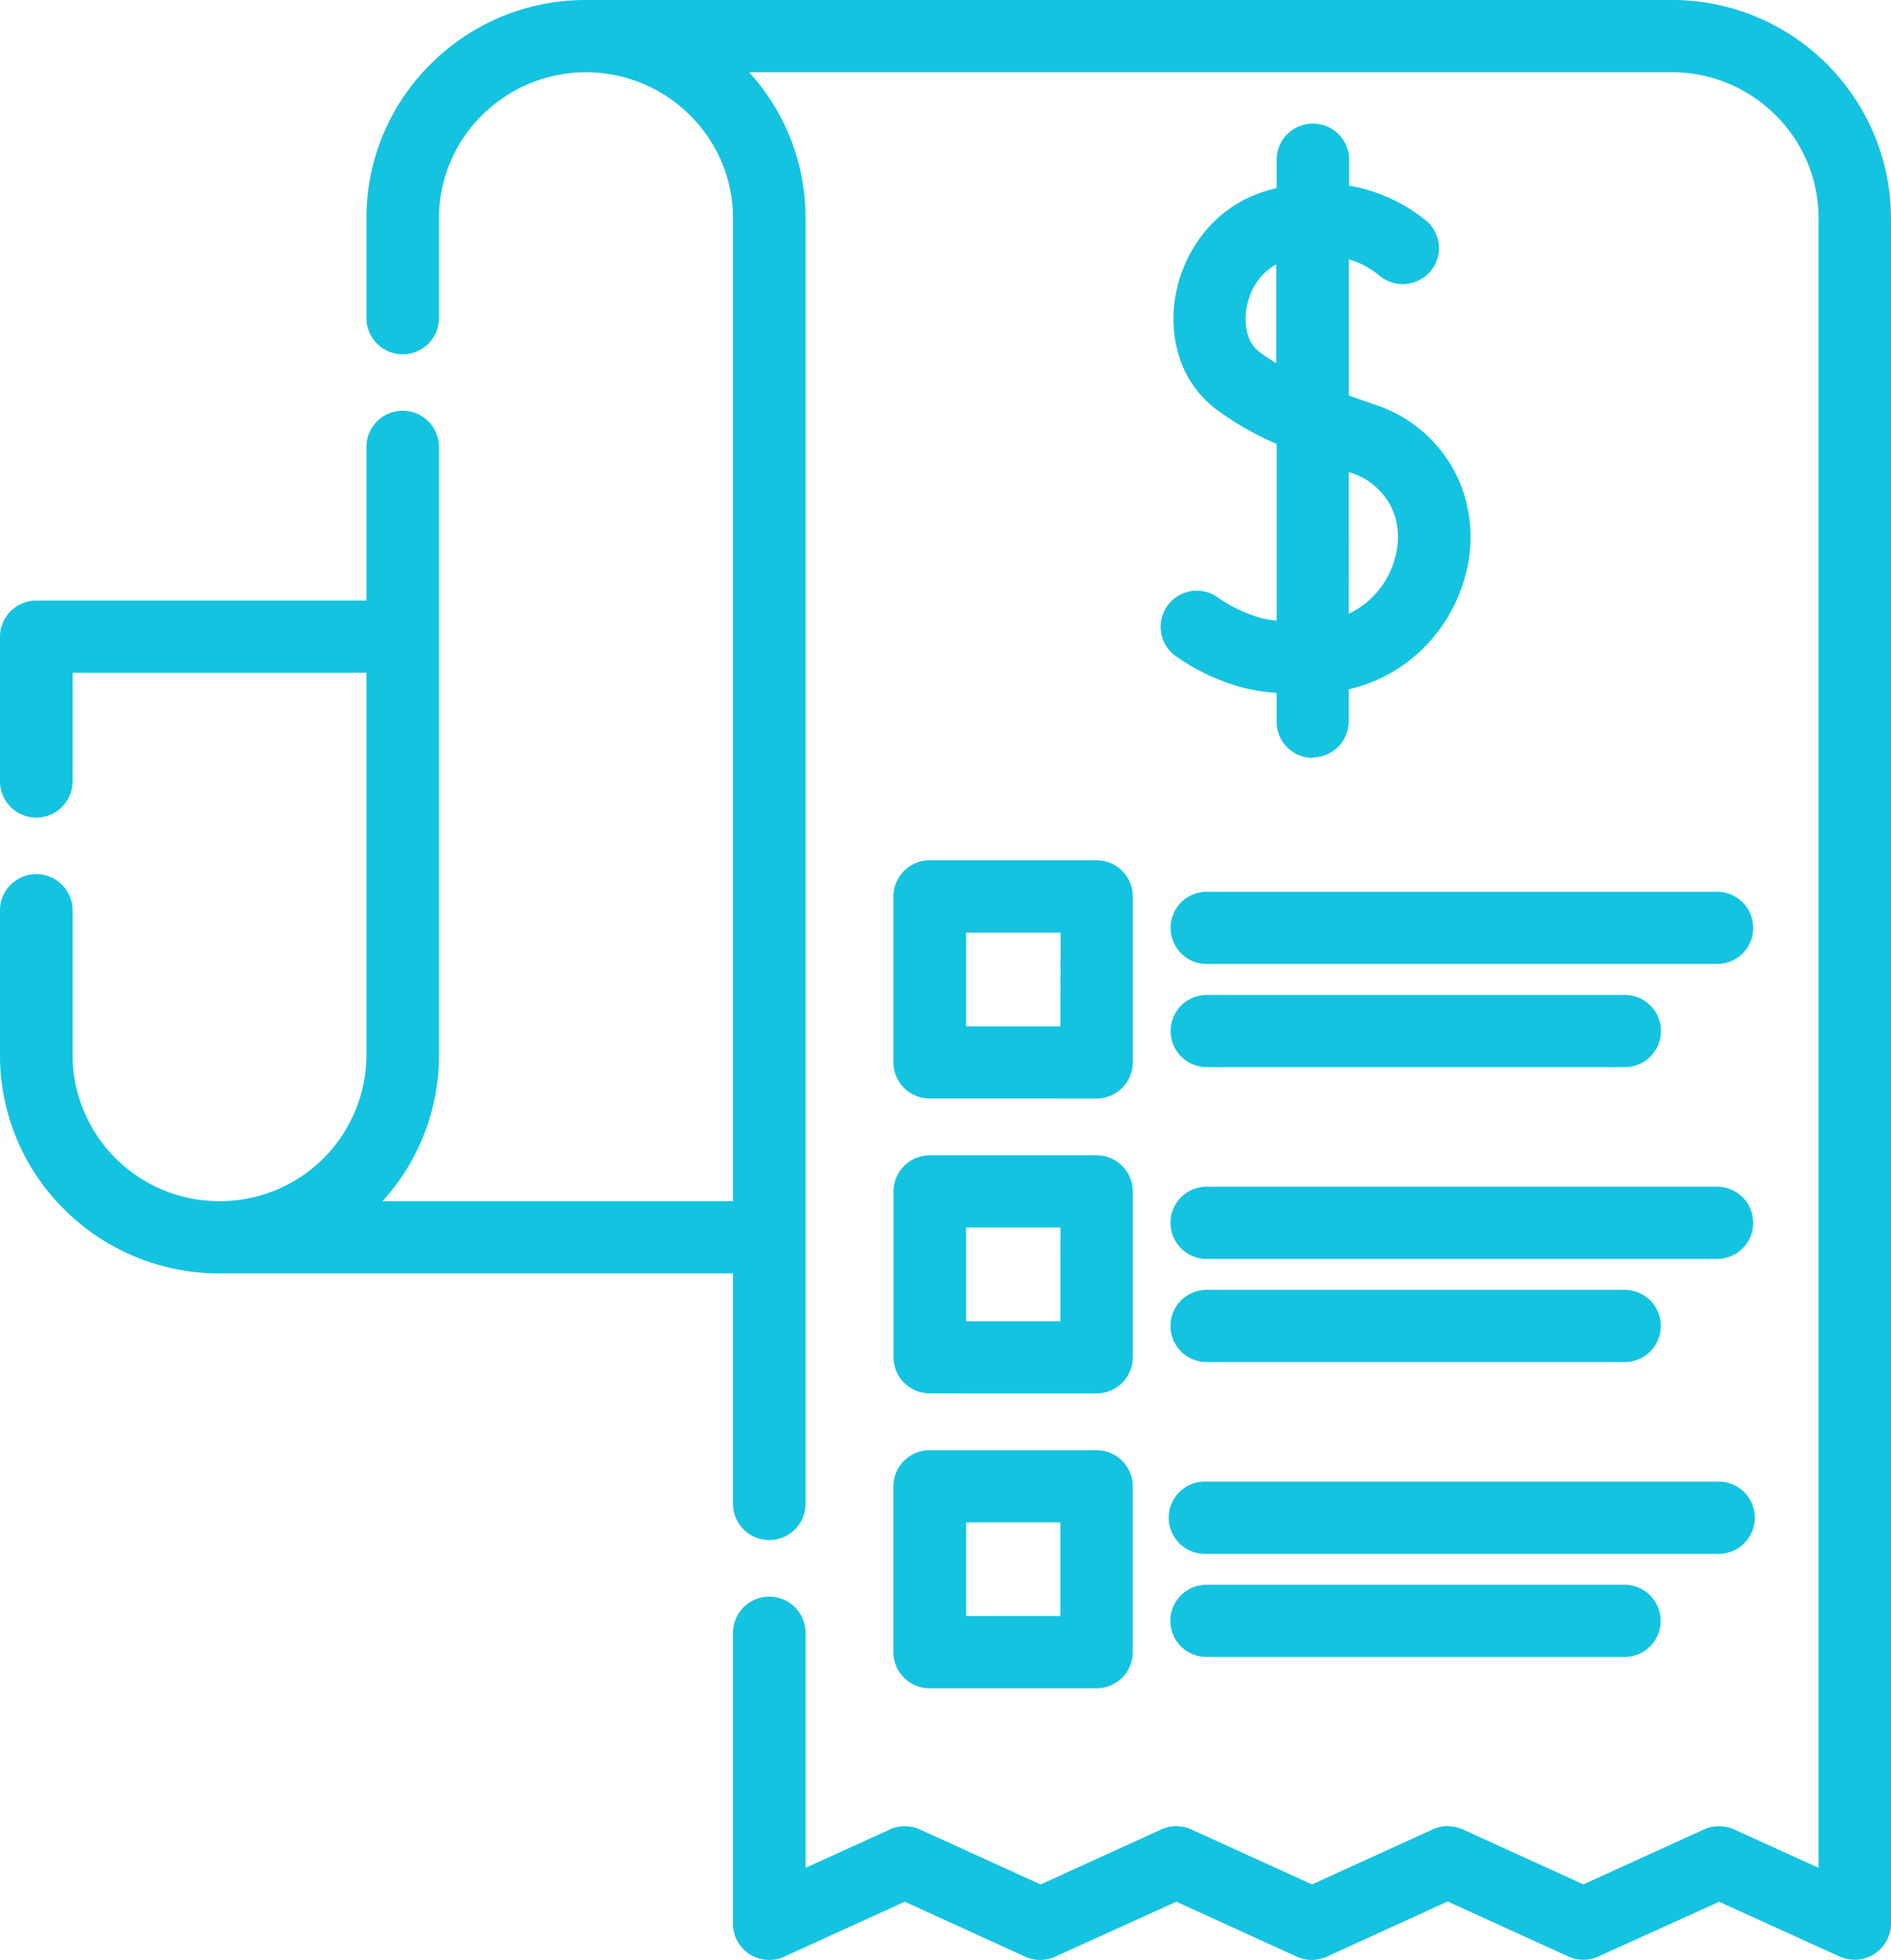 <svg xmlns="http://www.w3.org/2000/svg" xmlns:xlink="http://www.w3.org/1999/xlink" width="55" height="57" viewBox="0 0 55 57">
  <defs>
    <clipPath id="clip-path">
      <rect id="Rectangle_812" data-name="Rectangle 812" width="55" height="57" fill="none"/>
    </clipPath>
  </defs>
  <g id="Group_419" data-name="Group 419" clip-path="url(#clip-path)">
    <path id="Path_265" data-name="Path 265" d="M22.372,57a1.052,1.052,0,0,1-1.053-1.048V47.489a1.055,1.055,0,0,1,2.11,0v6.833l2.453-1.116a1.041,1.041,0,0,1,.435-.094,1.084,1.084,0,0,1,.438.093l3.511,1.6,3.509-1.6a1.042,1.042,0,0,1,.435-.094,1.085,1.085,0,0,1,.438.093l3.511,1.6,3.51-1.6a1.042,1.042,0,0,1,.435-.094,1.084,1.084,0,0,1,.438.093l3.511,1.6,3.51-1.6A1.041,1.041,0,0,1,50,53.112a1.084,1.084,0,0,1,.438.093l2.455,1.116V6.349a4.21,4.21,0,0,0-1.251-3A4.261,4.261,0,0,0,48.616,2.1H21.787a6.265,6.265,0,0,1,1.642,4.251V43.734a1.055,1.055,0,0,1-2.11,0v-6.7H6.384A6.372,6.372,0,0,1,1.87,35.173,6.291,6.291,0,0,1,0,30.683V26.477a1.055,1.055,0,0,1,2.11,0v4.205a4.265,4.265,0,0,0,4.274,4.251,4.26,4.26,0,0,0,4.274-4.251V19.565H2.11v3.158a1.055,1.055,0,0,1-2.11,0V18.517a1.055,1.055,0,0,1,1.057-1.051h9.6V13a1.055,1.055,0,0,1,2.11,0v17.68a6.284,6.284,0,0,1-1.641,4.251H21.319V6.349a4.2,4.2,0,0,0-1.254-3,4.283,4.283,0,0,0-6.043,0,4.2,4.2,0,0,0-1.254,3v2.9a1.055,1.055,0,0,1-2.11,0v-2.9a6.292,6.292,0,0,1,1.872-4.49A6.36,6.36,0,0,1,17.045,0H48.616A6.365,6.365,0,0,1,55,6.349v49.6a1.058,1.058,0,0,1-1.491.953L50,55.309,46.488,56.9a1.051,1.051,0,0,1-.873,0l-3.51-1.6L38.6,56.9a1.066,1.066,0,0,1-.444.1,1.05,1.05,0,0,1-.433-.093l-3.51-1.6L30.7,56.9a1.066,1.066,0,0,1-.443.1,1.052,1.052,0,0,1-.434-.093l-3.507-1.6L22.885,56.87a1.053,1.053,0,0,1-.513.13m4.669-7.9a1.053,1.053,0,0,1-1.057-1.048V43.227a1.055,1.055,0,0,1,1.057-1.051h4.852a1.053,1.053,0,0,1,1.053,1.051v4.825A1.052,1.052,0,0,1,31.894,49.1Zm3.8-4.825H28.1V47h2.742Zm4.249,3.914a1.049,1.049,0,1,1,0-2.1h12.16a1.049,1.049,0,1,1,0,2.1Zm0-3a1.051,1.051,0,1,1,0-2.1H49.942a1.051,1.051,0,1,1,0,2.1Zm-8.045-4.666a1.055,1.055,0,0,1-1.057-1.051V34.647A1.054,1.054,0,0,1,27.042,33.6h4.852a1.052,1.052,0,0,1,1.053,1.048v4.825a1.053,1.053,0,0,1-1.053,1.051Zm3.8-4.825H28.1v2.727h2.742Zm4.249,3.914a1.049,1.049,0,1,1,0-2.1h12.16a1.049,1.049,0,1,1,0,2.1Zm0-3a1.049,1.049,0,1,1,0-2.1H49.942a1.049,1.049,0,1,1,0,2.1Zm-8.045-4.666A1.053,1.053,0,0,1,25.985,30.9V26.07a1.055,1.055,0,0,1,1.057-1.051h4.852a1.053,1.053,0,0,1,1.053,1.051V30.9a1.052,1.052,0,0,1-1.053,1.048Zm3.8-4.825H28.1v2.727h2.742Zm4.249,3.914a1.049,1.049,0,1,1,0-2.1h12.16a1.049,1.049,0,1,1,0,2.1Zm0-3a1.049,1.049,0,1,1,0-2.1H49.942a1.049,1.049,0,1,1,0,2.1Zm3.089-5.993a1.053,1.053,0,0,1-1.057-1.048V20.15a5.684,5.684,0,0,1-.952-.144,6.173,6.173,0,0,1-1.948-.9,1.05,1.05,0,0,1,1.156-1.754,4.272,4.272,0,0,0,1.3.625,3.4,3.4,0,0,0,.446.075V12.911a8.746,8.746,0,0,1-1.81-1.046,3.074,3.074,0,0,1-1.039-1.538,3.739,3.739,0,0,1-.075-1.82,4.046,4.046,0,0,1,.78-1.7,3.661,3.661,0,0,1,1.843-1.256c.113-.034.211-.061.3-.082V4.649a1.055,1.055,0,0,1,2.11,0V5.4A4.831,4.831,0,0,1,41.5,6.435h0a1.041,1.041,0,0,1,.081,1.481,1.065,1.065,0,0,1-.786.346,1.053,1.053,0,0,1-.7-.267,2.465,2.465,0,0,0-.864-.453V11.5c.18.067.367.134.562.2l.139.05a4.025,4.025,0,0,1,2.619,2.526,4.216,4.216,0,0,1,.14,2.157,4.688,4.688,0,0,1-.9,1.976,4.528,4.528,0,0,1-2.564,1.639v.932a1.052,1.052,0,0,1-1.053,1.048m1.053-4.181a2.419,2.419,0,0,0,.9-.718,2.567,2.567,0,0,0,.49-1.081,2.164,2.164,0,0,0-.065-1.1,1.98,1.98,0,0,0-1.324-1.219ZM37.119,7.687a1.64,1.64,0,0,0-.489.415,1.881,1.881,0,0,0-.365.81,1.679,1.679,0,0,0,.026.816.946.946,0,0,0,.312.486,4.88,4.88,0,0,0,.516.347Z" fill="#14c3e0"/>
  </g>
</svg>
